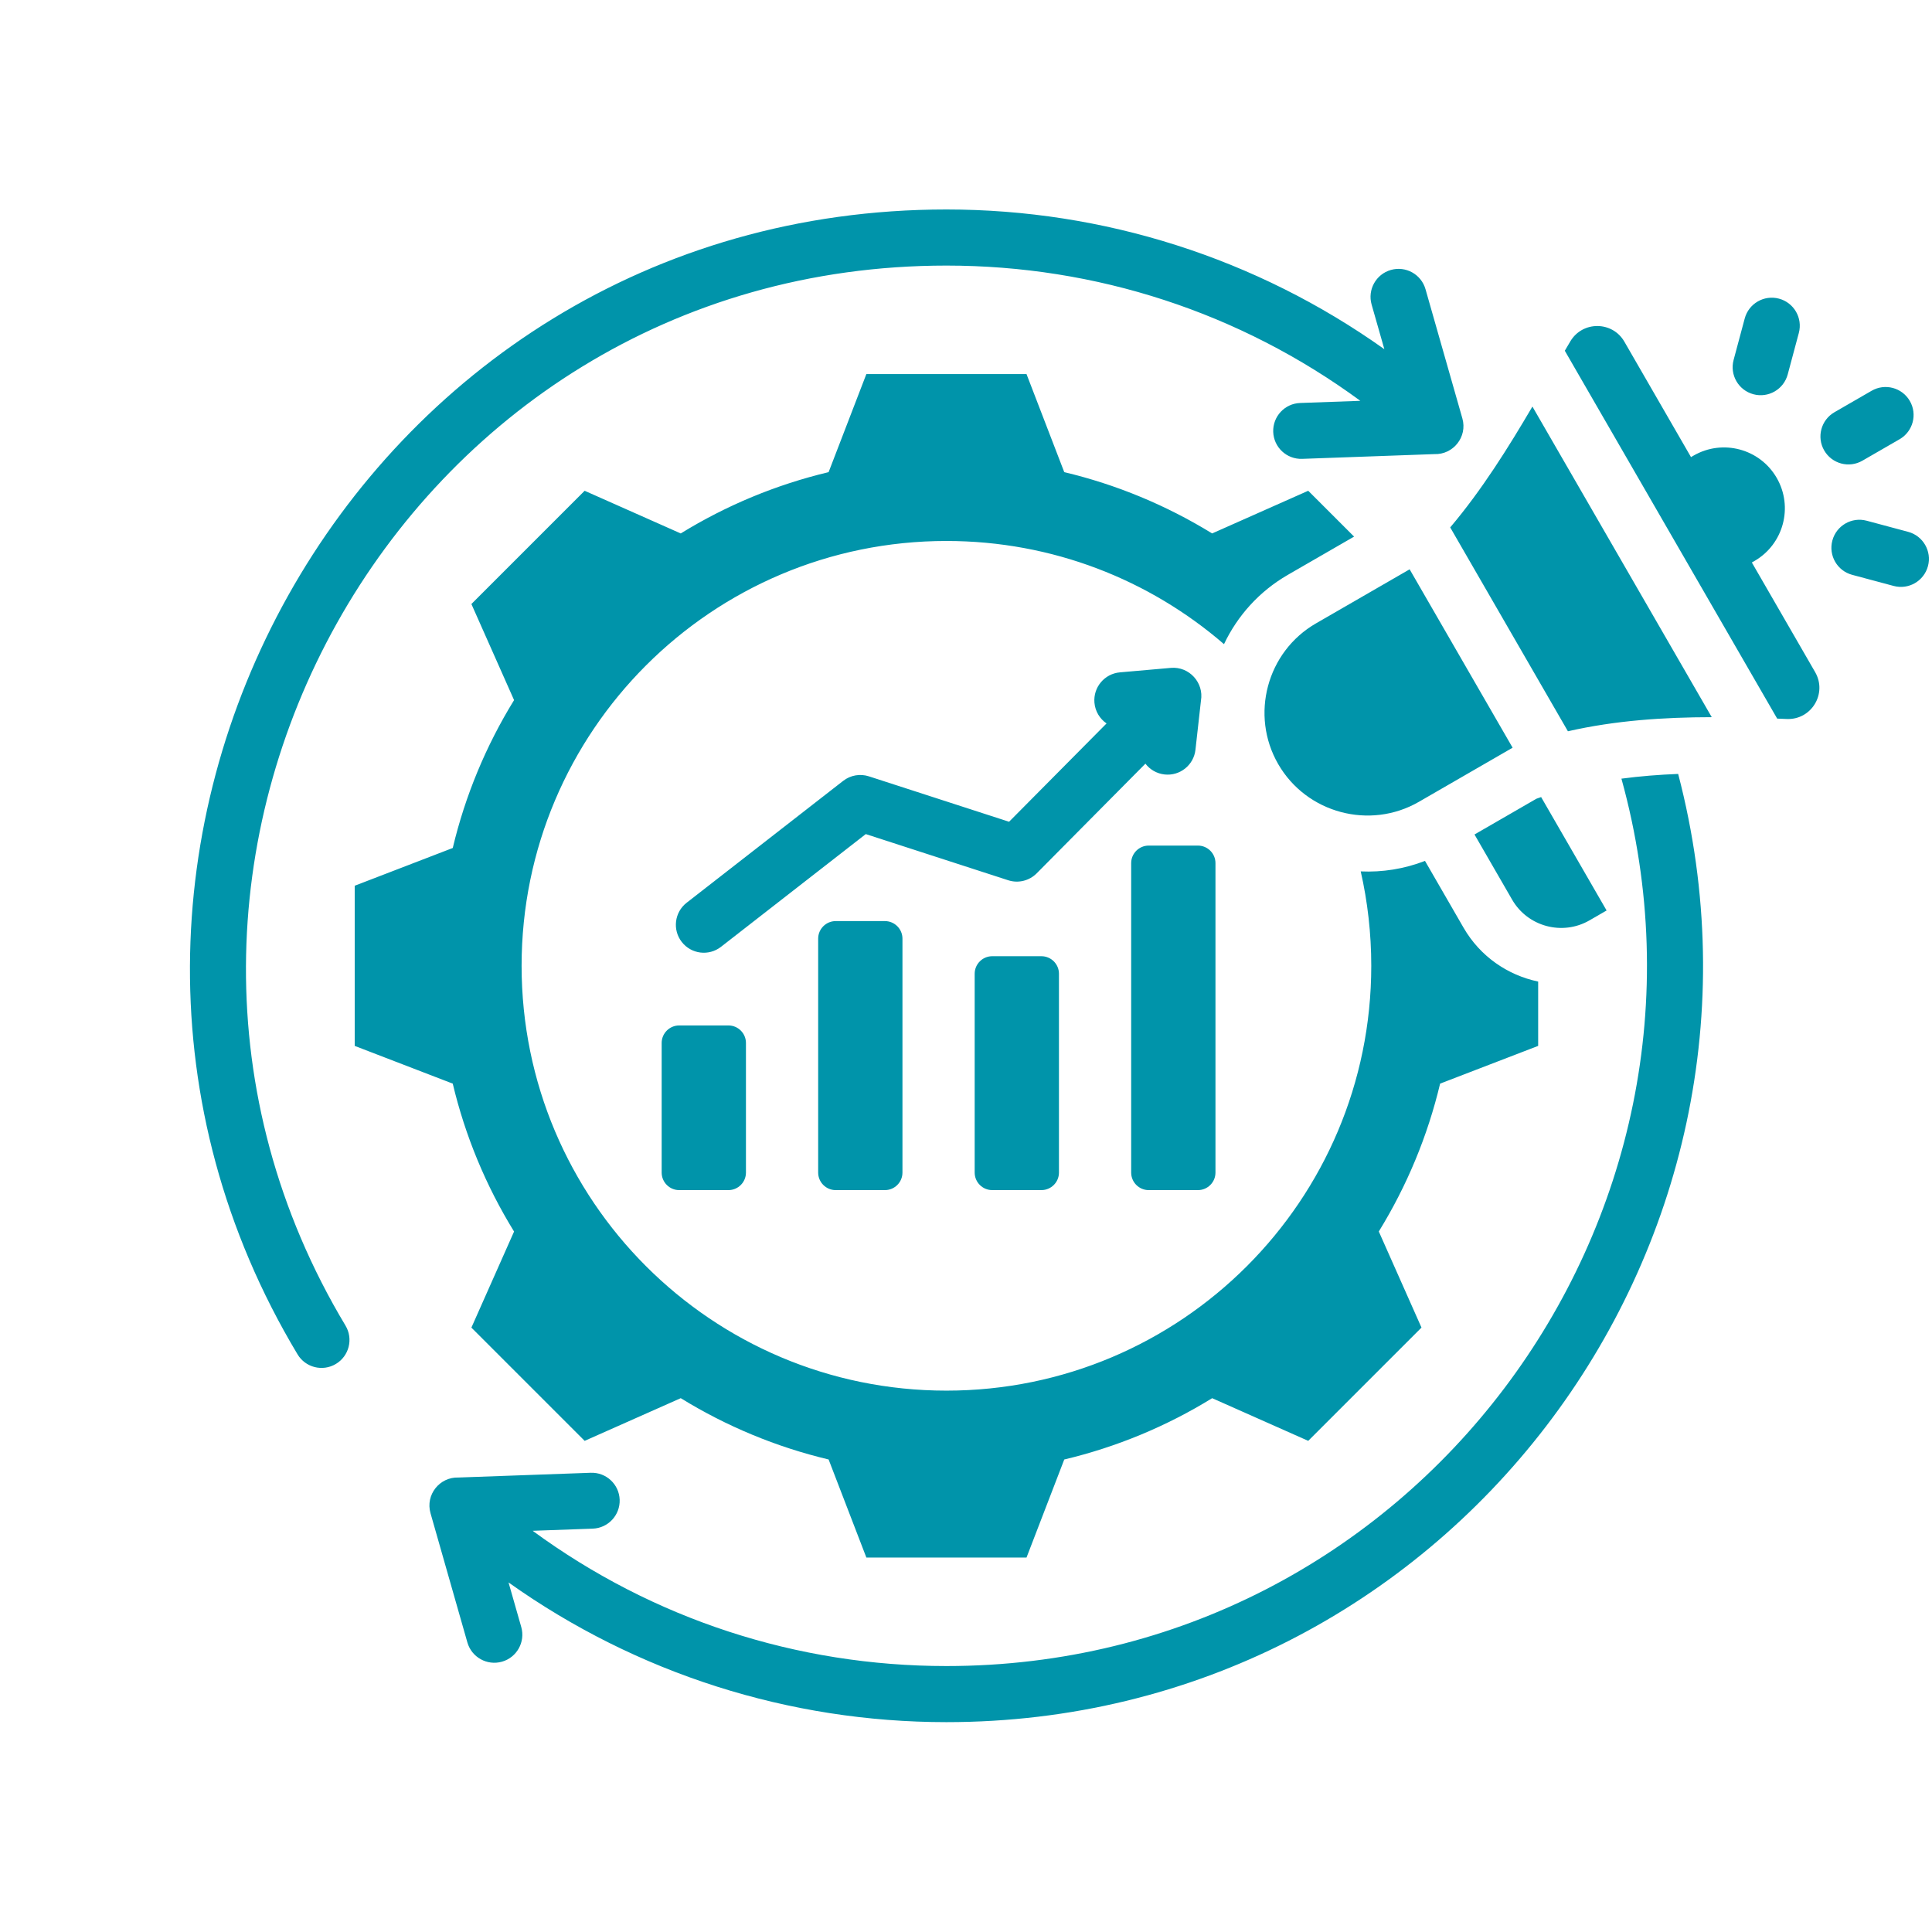 <svg xmlns="http://www.w3.org/2000/svg" xmlns:xlink="http://www.w3.org/1999/xlink" width="1080" zoomAndPan="magnify" viewBox="0 0 810 810" height="1080" preserveAspectRatio="xMidYMid meet" version="1.0"><defs><clipPath id="ae76ebe90f"><path d="M 79 87.582 L 809 87.582 L 809 722.082 L 79 722.082 Z M 79 87.582 " clip-rule="nonzero"/></clipPath></defs><g clip-path="url(#ae76ebe90f)"><path fill="#0094aa" d="M 570.324 168.047 C 519.797 130.961 459.504 111.344 396.797 111.344 C 166.656 111.344 29.328 363.223 144.859 555.77 C 148.184 561.324 146.371 568.523 140.816 571.844 C 135.262 575.168 128.062 573.359 124.742 567.805 C -0.059 359.805 148.184 87.824 396.797 87.824 C 462.73 87.824 526.703 108.211 580.395 146.402 L 575.055 127.688 C 573.277 121.449 576.898 114.949 583.137 113.176 C 589.379 111.398 595.875 115.02 597.652 121.258 L 613.105 175.426 C 615.305 183.148 609.281 190.66 601.391 190.387 L 545.926 192.379 C 539.461 192.605 534.031 187.547 533.801 181.078 C 533.574 174.609 538.633 169.18 545.102 168.953 Z M 749.508 156.98 C 747.832 163.246 741.395 166.969 735.133 165.293 C 728.867 163.621 725.145 157.184 726.82 150.918 L 731.48 133.527 C 733.152 127.262 739.59 123.539 745.855 125.211 C 752.121 126.887 755.844 133.324 754.168 139.59 Z M 780.84 193.137 C 775.234 196.387 768.059 194.473 764.809 188.867 C 761.562 183.262 763.477 176.086 769.082 172.84 L 784.676 163.836 C 790.281 160.59 797.457 162.5 800.703 168.105 C 803.949 173.711 802.039 180.891 796.434 184.137 Z M 799.992 222.973 C 806.258 224.648 809.977 231.082 808.305 237.348 C 806.629 243.613 800.195 247.336 793.93 245.66 L 776.535 241 C 770.27 239.328 766.547 232.891 768.223 226.625 C 769.898 220.359 776.332 216.637 782.598 218.312 Z M 590.996 238.688 L 551.699 261.375 C 531.133 273.25 524.023 299.793 535.895 320.359 C 547.77 340.93 574.312 348.043 594.879 336.168 L 634.172 313.48 Z M 608.008 221.117 L 657.355 306.59 C 677.359 302.035 697.629 300.707 717.66 300.68 L 642.473 170.453 C 632.367 187.668 621.234 205.496 608.008 221.117 Z M 656.051 147.051 L 745.094 301.281 C 746.434 301.332 747.773 301.383 749.109 301.441 C 759.465 301.867 766.184 290.758 761.004 281.785 L 734.469 235.824 L 735.551 235.207 C 747.754 228.16 751.938 212.555 744.891 200.352 C 737.844 188.148 722.238 183.969 710.035 191.012 L 708.957 191.641 L 681.012 143.23 C 676.008 134.566 663.477 134.496 658.375 143.102 C 657.605 144.402 656.832 145.723 656.051 147.051 Z M 673.574 381.723 L 666.383 385.875 C 655.062 392.41 640.5 388.508 633.969 377.191 L 618.191 349.863 L 644.168 334.863 C 644.82 334.629 645.473 334.406 646.125 334.18 Z M 302.285 396.957 L 362.98 349.695 L 422.723 369.059 C 427.059 370.449 431.609 369.184 434.621 366.164 L 480.223 320.172 C 482.102 322.625 484.938 324.332 488.25 324.699 C 494.695 325.41 500.496 320.762 501.203 314.32 L 503.508 293.727 C 504.797 286.23 498.582 279.352 490.91 280.012 L 469.551 281.887 C 463.082 282.445 458.289 288.141 458.848 294.609 C 459.164 298.262 461.121 301.383 463.93 303.305 L 423.059 344.523 L 364.27 325.477 C 360.703 324.336 356.652 324.922 353.48 327.402 L 287.863 378.492 C 282.766 382.473 281.859 389.836 285.844 394.938 C 289.824 400.035 297.184 400.938 302.285 396.957 Z M 284.754 429.922 C 280.707 429.922 277.406 433.223 277.406 437.27 L 277.406 491.613 C 277.406 495.66 280.707 498.961 284.754 498.961 L 305.395 498.961 C 309.441 498.961 312.742 495.66 312.742 491.613 L 312.742 437.27 C 312.742 433.223 309.441 429.922 305.395 429.922 Z M 481.598 354.516 C 477.551 354.516 474.25 357.816 474.25 361.863 L 474.25 491.613 C 474.25 495.66 477.551 498.961 481.598 498.961 L 502.238 498.961 C 506.289 498.961 509.59 495.66 509.59 491.613 L 509.59 361.863 C 509.59 357.816 506.289 354.516 502.238 354.516 Z M 415.984 400.898 C 411.938 400.898 408.637 404.199 408.637 408.246 C 408.637 441.586 408.637 458.273 408.637 491.609 C 408.637 495.656 411.938 498.957 415.984 498.957 C 422.867 498.957 429.746 498.957 436.625 498.957 C 440.672 498.957 443.973 495.656 443.973 491.609 C 443.973 458.27 443.973 441.586 443.973 408.246 C 443.973 404.199 440.672 400.898 436.625 400.898 C 429.746 400.898 422.867 400.898 415.984 400.898 Z M 350.371 386.172 C 346.32 386.172 343.02 389.473 343.02 393.52 L 343.02 491.613 C 343.02 495.66 346.32 498.961 350.371 498.961 L 371.008 498.961 C 375.059 498.961 378.359 495.66 378.359 491.613 L 378.359 393.52 C 378.359 389.473 375.059 386.172 371.008 386.172 Z M 446.195 197.949 L 430.371 156.836 L 363.223 156.836 L 347.398 197.949 C 325.496 203.16 304.574 211.844 285.402 223.648 L 245.113 205.758 L 197.637 253.238 L 215.527 293.523 C 203.719 312.695 195.035 333.617 189.82 355.523 L 148.715 371.348 L 148.715 438.496 L 189.816 454.316 C 195.027 476.227 203.711 497.152 215.523 516.332 L 197.637 556.605 L 245.117 604.086 L 285.406 586.191 C 304.578 597.996 325.496 606.68 347.402 611.895 L 363.227 653.004 L 430.375 653.004 L 446.195 611.902 C 468.105 606.691 489.035 598.008 508.207 586.195 L 548.48 604.082 L 595.965 556.598 L 578.07 516.312 C 589.875 497.141 598.562 476.219 603.773 454.316 L 644.883 438.492 L 644.883 411.527 C 632.164 408.867 620.582 401.031 613.602 388.945 L 597.434 360.938 C 588.691 364.328 579.516 365.746 570.492 365.34 C 573.379 378.07 574.91 391.316 574.91 404.918 C 574.91 503.297 495.176 583.031 396.797 583.031 C 298.422 583.031 218.684 503.297 218.684 404.918 C 218.684 306.539 298.422 226.805 396.797 226.805 C 441.285 226.805 481.957 243.109 513.168 270.066 C 518.762 258.266 527.844 247.992 539.945 241.004 L 567.707 224.977 L 548.48 205.754 L 508.195 223.645 C 489.02 211.844 468.098 203.16 446.195 197.949 Z M 218.543 682.152 L 213.203 663.445 C 266.91 701.648 330.859 722.016 396.797 722.016 C 605.801 722.016 755.773 523.961 703.578 324.473 C 695.609 324.789 687.668 325.406 679.793 326.457 C 731.066 511.871 591.984 698.5 396.797 698.5 C 334.125 698.5 273.828 678.867 223.32 641.793 L 248.496 640.891 C 254.965 640.66 260.023 635.23 259.797 628.762 C 259.57 622.293 254.141 617.234 247.672 617.465 L 192.207 619.457 C 184.32 619.18 178.293 626.695 180.492 634.414 L 195.945 688.582 C 197.723 694.824 204.223 698.441 210.461 696.668 C 216.699 694.895 220.316 688.395 218.543 682.152 Z M 218.543 682.152 " fill-opacity="1" fill-rule="evenodd"/></g></svg>